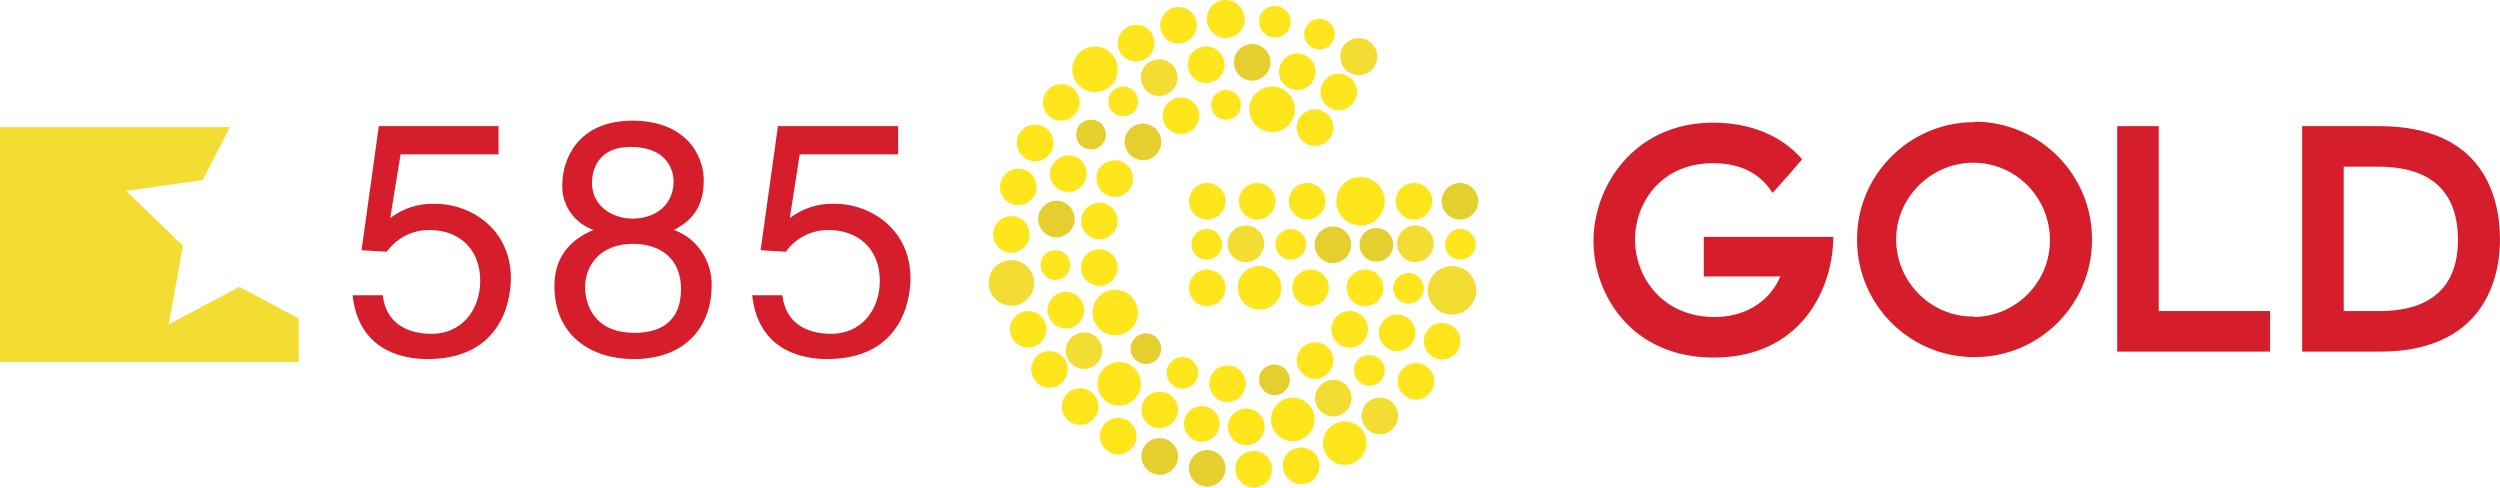 <svg xmlns="http://www.w3.org/2000/svg" viewBox="0 0 505.5 98.6" style="enable-background:new 0 0 505.5 98.6" xml:space="preserve"><path d="M344.5 47.9v8H360c-2.5 5.7-7.8 8.2-13.3 8.2-10.5 0-16.1-8-16.1-15.7 0-7.2 5.1-15.4 15.8-15.4 2.2 0 8.4.2 12 6 0 0 1.9-2 6-6.8-4.2-4.8-10.5-7.4-18-7.4-16 0-24.2 12.9-24.2 23.9s7.8 23.6 24.3 23.6c17.4 0 24.1-13.5 24.2-24.4h-26.2zM399 24.7c-13.1.1-23.7 10.9-23.5 24 .1 13.1 10.9 23.7 24 23.5 13-.1 23.5-10.7 23.5-23.7.1-13.1-10.5-23.8-23.6-23.9-.1.1-.3.1-.4.1zm-.1 39.3c-8.6 0-15.5-7.1-15.5-15.6s7.1-15.5 15.6-15.5 15.4 6.9 15.5 15.5c.1 8.5-6.7 15.5-15.2 15.7-.1-.1-.3-.1-.4-.1zm29.2 7.1H459v-8.2h-22.5V25.5h-8.4v45.6zm37.4 0h15.7c23 0 24.3-17.7 24.3-22.6 0-8.9-3.5-23-24.5-23h-15.5v45.6zm8.4-8.2V33.7h6.6c4.6 0 16.5.4 16.5 14.8 0 13.8-11.5 14.4-16.1 14.4h-7zM81 31.2h19.8v-5.7H76.6l-3.5 25.1 5.1.3c2-2.8 5.2-4.4 8.6-4.4 5.8 0 10.3 3.6 10.3 10.3 0 5.9-3.8 10.7-9.8 10.7-5.3 0-9.3-2.4-9.9-7.8h-6.1c1.1 10.4 9 12.9 15.1 12.9 14.6 0 16.9-11.2 16.9-16.4 0-9.6-7.8-15-15.4-15-3.2-.1-6.4.9-9 2.9L81 31.2zm61.3 5.3c0-5.5-4-12.1-14.4-12.1-11.2 0-14.2 8-14.2 12.9-.2 4.1 2.4 7.8 6.3 9.2-4.9 2-7.9 5.7-7.9 11.3 0 10.2 7.6 14.8 16 14.8 11.1 0 15.8-7.2 15.8-14.8.1-5-2.9-9.6-7.6-11.3 2.1-1.2 6-3.3 6-10zM128 49.3c5.3 0 9.7 2.8 9.7 9.1 0 7.4-5.1 8.9-9.4 8.9-8.1 0-10-5.6-10-9.4.1-4.3 3.1-8.6 9.7-8.6zm-.1-5.1c-4.3 0-8.2-2.7-8.2-7.2 0-3 1.5-7.3 7.8-7.3 6.9 0 8.7 4.2 8.7 7 0 4.3-3.2 7.5-8.3 7.5zm33.8-13h19.9v-5.7h-24.3l-3.5 25.1 5.1.3c2-2.8 5.2-4.4 8.6-4.4 5.8 0 10.4 3.6 10.4 10.3 0 5.9-3.8 10.7-9.8 10.7-5.3 0-9.3-2.4-9.9-7.8h-6.1c1.1 10.4 9 12.9 15.1 12.9 14.6 0 16.9-11.2 16.9-16.4 0-9.6-7.8-15-15.4-15-3.2-.1-6.4.9-9 2.9l2-12.9z" style="fill:#d61d2b"/><path d="m41 36.4-15.5 2.2L37 49.7l-2.9 15.9L48.4 58l12 6.4v8.8H0V25.7h46.5L41 36.4zm163.5 16.2c2.5 0 4.6 2 4.6 4.6s-2 4.6-4.6 4.6c-2.5 0-4.5-2-4.6-4.5 0-2.7 2-4.7 4.6-4.7zm70.2-44.9c2.1 0 3.7 1.6 3.8 3.7 0 2.1-1.6 3.7-3.7 3.8-2.1 0-3.7-1.6-3.8-3.7 0-2.1 1.6-3.8 3.7-3.8zM234.4 12c2.1 0 3.7 1.7 3.7 3.7s-1.7 3.7-3.7 3.7c-2.1 0-3.7-1.7-3.7-3.7-.1-2 1.6-3.7 3.7-3.7zm-15.2 55.2c2.1 0 3.7 1.7 3.7 3.7s-1.7 3.7-3.7 3.7-3.7-1.7-3.7-3.7 1.7-3.7 3.7-3.7zm32.7-21.6c2.1 0 3.7 1.7 3.7 3.7s-1.7 3.7-3.7 3.7-3.7-1.7-3.7-3.7 1.6-3.7 3.7-3.7zm34.3 0c2.1 0 3.7 1.7 3.7 3.7s-1.7 3.7-3.7 3.7-3.7-1.7-3.7-3.7 1.6-3.7 3.7-3.7zm-16.6 31.2c2.1 0 3.7 1.7 3.7 3.7s-1.7 3.7-3.7 3.7-3.7-1.7-3.7-3.7 1.7-3.7 3.7-3.7zm9.4 3.6c2.1 0 3.7 1.7 3.7 3.7s-1.7 3.7-3.7 3.7-3.7-1.7-3.7-3.7 1.6-3.7 3.7-3.7zm14.6-26.6c2.7 0 4.9 2.2 4.9 4.9s-2.2 4.9-4.9 4.9-4.9-2.2-4.9-4.9 2.2-4.9 4.9-4.9z" style="fill-rule:evenodd;clip-rule:evenodd;fill:#f3dd32"/><path d="M247.8 0c2.1 0 3.8 1.7 3.9 3.8 0 2.1-1.7 3.8-3.8 3.9-2.1 0-3.8-1.7-3.9-3.8 0-2.2 1.7-3.9 3.8-3.9zm10 1.2c1.8 0 3.2 1.5 3.2 3.2 0 1.8-1.5 3.2-3.2 3.2-1.8 0-3.2-1.5-3.2-3.2-.1-1.8 1.4-3.2 3.2-3.2zm-13.9 8.2c2.1 0 3.7 1.7 3.7 3.7s-1.7 3.7-3.7 3.7c-2.1 0-3.7-1.7-3.7-3.7-.1-2.1 1.6-3.7 3.7-3.7zm-5.6-8c2.1 0 3.7 1.7 3.7 3.7s-1.7 3.7-3.7 3.7c-2.1 0-3.7-1.7-3.7-3.7s1.7-3.7 3.7-3.7zm9.6 16.8c1.7 0 3 1.3 3 3s-1.3 3-3 3-3-1.3-3-3 1.4-3 3-3zm-20.8-.7c1.7 0 3 1.3 3 3s-1.3 3-3 3-3-1.3-3-3 1.3-3 3-3zm-13.7 33.1c1.7 0 3 1.3 3 3s-1.3 3-3 3-3-1.3-3-3 1.3-3 3-3zm53.4-46.8c1.7 0 3.1 1.4 3.1 3.1s-1.4 3.1-3.1 3.1c-1.7 0-3.1-1.4-3.1-3.1 0-1.7 1.4-3.1 3.1-3.1zm-4.5 7c2.1 0 3.7 1.7 3.7 3.7s-1.7 3.7-3.7 3.7c-2.1 0-3.7-1.7-3.7-3.7s1.7-3.7 3.7-3.7zm-5.1 6.7c2.5 0 4.6 2 4.6 4.6s-2 4.6-4.6 4.6c-2.5 0-4.6-2-4.6-4.6 0-2.5 2.1-4.6 4.6-4.6zm-31.7 41.1c2.5 0 4.6 2 4.6 4.6 0 2.5-2 4.6-4.6 4.6-2.5 0-4.5-2-4.6-4.5 0-2.7 2-4.7 4.6-4.7zm-4.1-49.2c2.5 0 4.6 2 4.6 4.6s-2 4.6-4.6 4.6c-2.5 0-4.6-2-4.6-4.6.1-2.6 2.1-4.6 4.6-4.6zm44.5 12.7c2.1 0 3.7 1.7 3.7 3.7s-1.7 3.7-3.7 3.7-3.7-1.7-3.7-3.7c0-2.1 1.7-3.7 3.7-3.7zm4.8-7.2c2.1 0 3.7 1.7 3.7 3.7s-1.7 3.7-3.7 3.7-3.7-1.7-3.7-3.7c0-2.1 1.7-3.7 3.7-3.7zm-31.9 4.8c2.1 0 3.7 1.7 3.7 3.7s-1.7 3.7-3.7 3.7c-2.1 0-3.7-1.7-3.7-3.7 0-2.1 1.7-3.7 3.7-3.7zM229.7 5c2.1 0 3.7 1.6 3.7 3.7s-1.6 3.7-3.7 3.7-3.7-1.6-3.7-3.7c0-2 1.7-3.6 3.7-3.7zm-7.4 36c2.1 0 3.7 1.7 3.7 3.7s-1.7 3.7-3.7 3.7-3.7-1.7-3.7-3.7 1.6-3.7 3.7-3.7zm-17.8 2.7c2.1 0 3.7 1.7 3.7 3.7s-1.7 3.7-3.7 3.7-3.7-1.7-3.7-3.7 1.6-3.7 3.7-3.7zm11 15.3c2.1 0 3.7 1.7 3.7 3.7 0 2.1-1.7 3.7-3.7 3.7s-3.7-1.7-3.7-3.7 1.7-3.7 3.7-3.7zm6.8-8.6c2.1 0 3.7 1.7 3.7 3.7 0 2.1-1.7 3.7-3.7 3.7s-3.7-1.6-3.7-3.7c-.1-2 1.6-3.7 3.7-3.7-.1 0-.1 0 0 0zm-14.4 12.5c2.1 0 3.7 1.7 3.7 3.7s-1.7 3.7-3.7 3.7-3.7-1.7-3.7-3.7 1.6-3.7 3.7-3.7zm4.3 8.1c2.1 0 3.7 1.7 3.7 3.7s-1.7 3.7-3.7 3.7-3.7-1.7-3.7-3.7 1.6-3.7 3.7-3.7zm6.2 7.5c2.1 0 3.7 1.7 3.7 3.7 0 2.1-1.7 3.7-3.7 3.7-2.1 0-3.7-1.7-3.7-3.7 0-2.1 1.7-3.7 3.7-3.7zm7.7 6c2.1 0 3.7 1.7 3.7 3.7s-1.7 3.7-3.7 3.7-3.7-1.7-3.7-3.7 1.6-3.7 3.7-3.7zm13-12.3c1.8 0 3.2 1.5 3.2 3.2 0 1.8-1.5 3.2-3.2 3.2-1.8 0-3.2-1.5-3.2-3.2-.1-1.7 1.4-3.2 3.2-3.2zm-12.8 1c2.5 0 4.4 2 4.4 4.4s-2 4.4-4.4 4.4c-2.5 0-4.4-2-4.4-4.4s2-4.4 4.4-4.4zm25.7 9.4c2.1 0 3.7 1.7 3.7 3.7S254.1 90 252 90s-3.7-1.7-3.7-3.7 1.6-3.7 3.7-3.7zm-3.8-8.7c2.1 0 3.7 1.7 3.7 3.7s-1.7 3.7-3.7 3.7-3.7-1.7-3.7-3.7 1.6-3.7 3.7-3.7zm5.3 17.3c2.1 0 3.7 1.7 3.7 3.7 0 2.1-1.7 3.7-3.7 3.7s-3.7-1.7-3.7-3.7c-.1-2.1 1.6-3.7 3.7-3.7zm-19-12c2.1 0 3.7 1.7 3.7 3.7s-1.7 3.7-3.7 3.7-3.7-1.7-3.7-3.7 1.6-3.7 3.7-3.7zm8.5 2.9c2 0 3.6 1.6 3.6 3.6s-1.6 3.6-3.6 3.6-3.6-1.6-3.6-3.6 1.6-3.6 3.6-3.6zm20.1 8.4c2.1 0 3.7 1.7 3.7 3.7 0 2.1-1.7 3.7-3.7 3.7s-3.7-1.7-3.7-3.7c-.1-2.1 1.6-3.7 3.7-3.7zm-1.7-10.1c2.5 0 4.4 2 4.4 4.4s-2 4.4-4.4 4.4c-2.5 0-4.4-2-4.4-4.4s1.9-4.4 4.4-4.4zm10.5 4.8c2.5 0 4.4 2 4.4 4.4s-2 4.4-4.4 4.4-4.4-2-4.4-4.4 2-4.4 4.4-4.4zm-27.8-30.7c2.1 0 3.7 1.7 3.7 3.7 0 2.1-1.7 3.7-3.7 3.7-2.1 0-3.7-1.7-3.7-3.7 0-2.1 1.7-3.7 3.7-3.7zm20.9 0c2.1 0 3.7 1.7 3.7 3.7s-1.7 3.7-3.7 3.7c-2.1 0-3.7-1.7-3.7-3.7 0-2.1 1.7-3.7 3.7-3.7zM254.2 37c2.1 0 3.7 1.7 3.7 3.7s-1.7 3.7-3.7 3.7-3.7-1.7-3.7-3.7 1.6-3.7 3.7-3.7zm10.1 0c2.1 0 3.7 1.7 3.7 3.7s-1.7 3.7-3.7 3.7-3.7-1.7-3.7-3.7 1.6-3.7 3.7-3.7zm-20.2 0c2.1 0 3.7 1.7 3.7 3.7s-1.7 3.7-3.7 3.7-3.7-1.7-3.7-3.7 1.6-3.7 3.7-3.7zM276 54.5c2.1 0 3.7 1.6 3.7 3.7s-1.6 3.7-3.7 3.7-3.7-1.6-3.7-3.7v-.1c0-2 1.7-3.6 3.7-3.6zm19.3-8.2c1.7 0 3.1 1.4 3.1 3.1s-1.4 3.1-3.1 3.1c-1.7 0-3.1-1.4-3.1-3.1 0-1.7 1.4-3.1 3.1-3.1zm-9.4-9.3c2.1 0 3.7 1.7 3.7 3.7s-1.7 3.7-3.7 3.7-3.7-1.7-3.7-3.7 1.6-3.7 3.7-3.7zM261 46.3c1.7 0 3.1 1.4 3.1 3.1s-1.4 3.1-3.1 3.1c-1.7 0-3.1-1.4-3.1-3.1 0-1.7 1.4-3.1 3.1-3.1zm-17 0c1.7 0 3.1 1.4 3.1 3.1s-1.4 3.1-3.1 3.1c-1.7 0-3.1-1.4-3.1-3.1 0-1.7 1.4-3.1 3.1-3.1zm40.8 8.9c1.7 0 3.1 1.4 3.1 3.1s-1.4 3.1-3.1 3.1c-1.7 0-3.1-1.4-3.1-3.1 0-1.7 1.4-3.1 3.1-3.1zm-7.9 16.6c1.7 0 3.1 1.4 3.1 3.1s-1.4 3.1-3.1 3.1c-1.7 0-3.1-1.4-3.1-3.1-.1-1.7 1.3-3.1 3.1-3.1zm9.4 1.6c2.1 0 3.7 1.7 3.7 3.7s-1.7 3.7-3.7 3.7-3.7-1.7-3.7-3.7 1.7-3.7 3.7-3.7zm5.3-8.1c2.1 0 3.7 1.7 3.7 3.7s-1.7 3.7-3.7 3.7-3.7-1.7-3.7-3.7 1.7-3.7 3.7-3.7zm-9.1-1.7c2.1 0 3.7 1.7 3.7 3.7s-1.7 3.7-3.7 3.7-3.7-1.7-3.7-3.7 1.6-3.7 3.7-3.7zm-9.6-.7c2.1 0 3.7 1.7 3.7 3.7s-1.7 3.7-3.7 3.7-3.7-1.7-3.7-3.7 1.6-3.7 3.7-3.7zm-7 6.3c2.1 0 3.7 1.7 3.7 3.7s-1.7 3.7-3.7 3.7-3.7-1.7-3.7-3.7 1.7-3.7 3.7-3.7zm-11.2-15.4c2.5 0 4.4 2 4.4 4.4 0 2.5-2 4.4-4.4 4.4-2.5 0-4.4-2-4.4-4.4-.1-2.5 1.9-4.4 4.4-4.4zm20.4-18c2.7 0 4.9 2.2 4.9 4.9s-2.2 4.9-4.9 4.9-4.9-2.2-4.9-4.9 2.1-4.9 4.9-4.9zm-69.2-1.7c2.1 0 3.7 1.7 3.7 3.7s-1.7 3.7-3.7 3.7-3.7-1.7-3.7-3.7 1.7-3.7 3.7-3.7zm10.1-2.7c2.1 0 3.7 1.6 3.7 3.7s-1.6 3.7-3.7 3.7-3.7-1.6-3.7-3.7c0-2 1.7-3.6 3.7-3.7zm9.4 1c2.1 0 3.7 1.7 3.7 3.7 0 2.1-1.7 3.7-3.7 3.7s-3.7-1.6-3.7-3.7c-.1-2 1.6-3.7 3.7-3.7zm-16.1-7.2c2.1 0 3.7 1.7 3.7 3.7 0 2.1-1.7 3.7-3.7 3.7s-3.7-1.7-3.7-3.7c0-2.1 1.6-3.7 3.7-3.7zm5.3-8.2c2.1 0 3.7 1.7 3.7 3.7s-1.7 3.7-3.7 3.7c-2.1 0-3.7-1.7-3.7-3.7s1.6-3.7 3.7-3.7z" style="fill-rule:evenodd;clip-rule:evenodd;fill:#ffe51c"/><path d="M253.2 8.9c2.1 0 3.7 1.7 3.7 3.7s-1.7 3.7-3.7 3.7c-2.1 0-3.7-1.7-3.7-3.7 0-2.1 1.7-3.7 3.7-3.7zm-32.6 15.3c1.7 0 3 1.3 3 3s-1.3 3-3 3-3-1.3-3-3 1.3-3 3-3zm10.5.8c2.1 0 3.7 1.7 3.7 3.7 0 2.1-1.7 3.7-3.7 3.7s-3.7-1.7-3.7-3.7c0-2.1 1.7-3.7 3.7-3.7zm3.4 63.6c2.1 0 3.7 1.7 3.7 3.7 0 2.1-1.7 3.7-3.7 3.7s-3.7-1.7-3.7-3.7c0-2.1 1.6-3.7 3.7-3.7zm9.6 2.4c2.1 0 3.7 1.7 3.7 3.7s-1.7 3.7-3.7 3.7-3.7-1.7-3.7-3.7 1.6-3.7 3.7-3.7zm13.6-17.3c1.7 0 3.1 1.4 3.1 3.1s-1.4 3.1-3.1 3.1c-1.7 0-3.1-1.4-3.1-3.1-.1-1.7 1.3-3.1 3.1-3.1zm-26-6.3c1.7 0 3.1 1.4 3.1 3.1s-1.4 3.1-3.1 3.1c-1.7 0-3.1-1.4-3.1-3.1 0-1.7 1.4-3.1 3.1-3.1zm37.8-21.6c2.1 0 3.7 1.7 3.7 3.7s-1.7 3.7-3.7 3.7-3.7-1.7-3.7-3.7 1.7-3.7 3.7-3.7zm25.7-8.8c2.1 0 3.7 1.7 3.7 3.7s-1.7 3.7-3.7 3.7-3.7-1.7-3.7-3.7 1.7-3.7 3.7-3.7zm-16.9 9.1c1.9 0 3.4 1.5 3.4 3.4s-1.5 3.4-3.4 3.4-3.4-1.5-3.4-3.4 1.5-3.4 3.4-3.4zm-64.7-5.5c2.1 0 3.7 1.7 3.7 3.7s-1.7 3.7-3.7 3.7-3.7-1.7-3.7-3.7 1.7-3.7 3.7-3.7z" style="fill-rule:evenodd;clip-rule:evenodd;fill:#e4cf2f"/></svg>